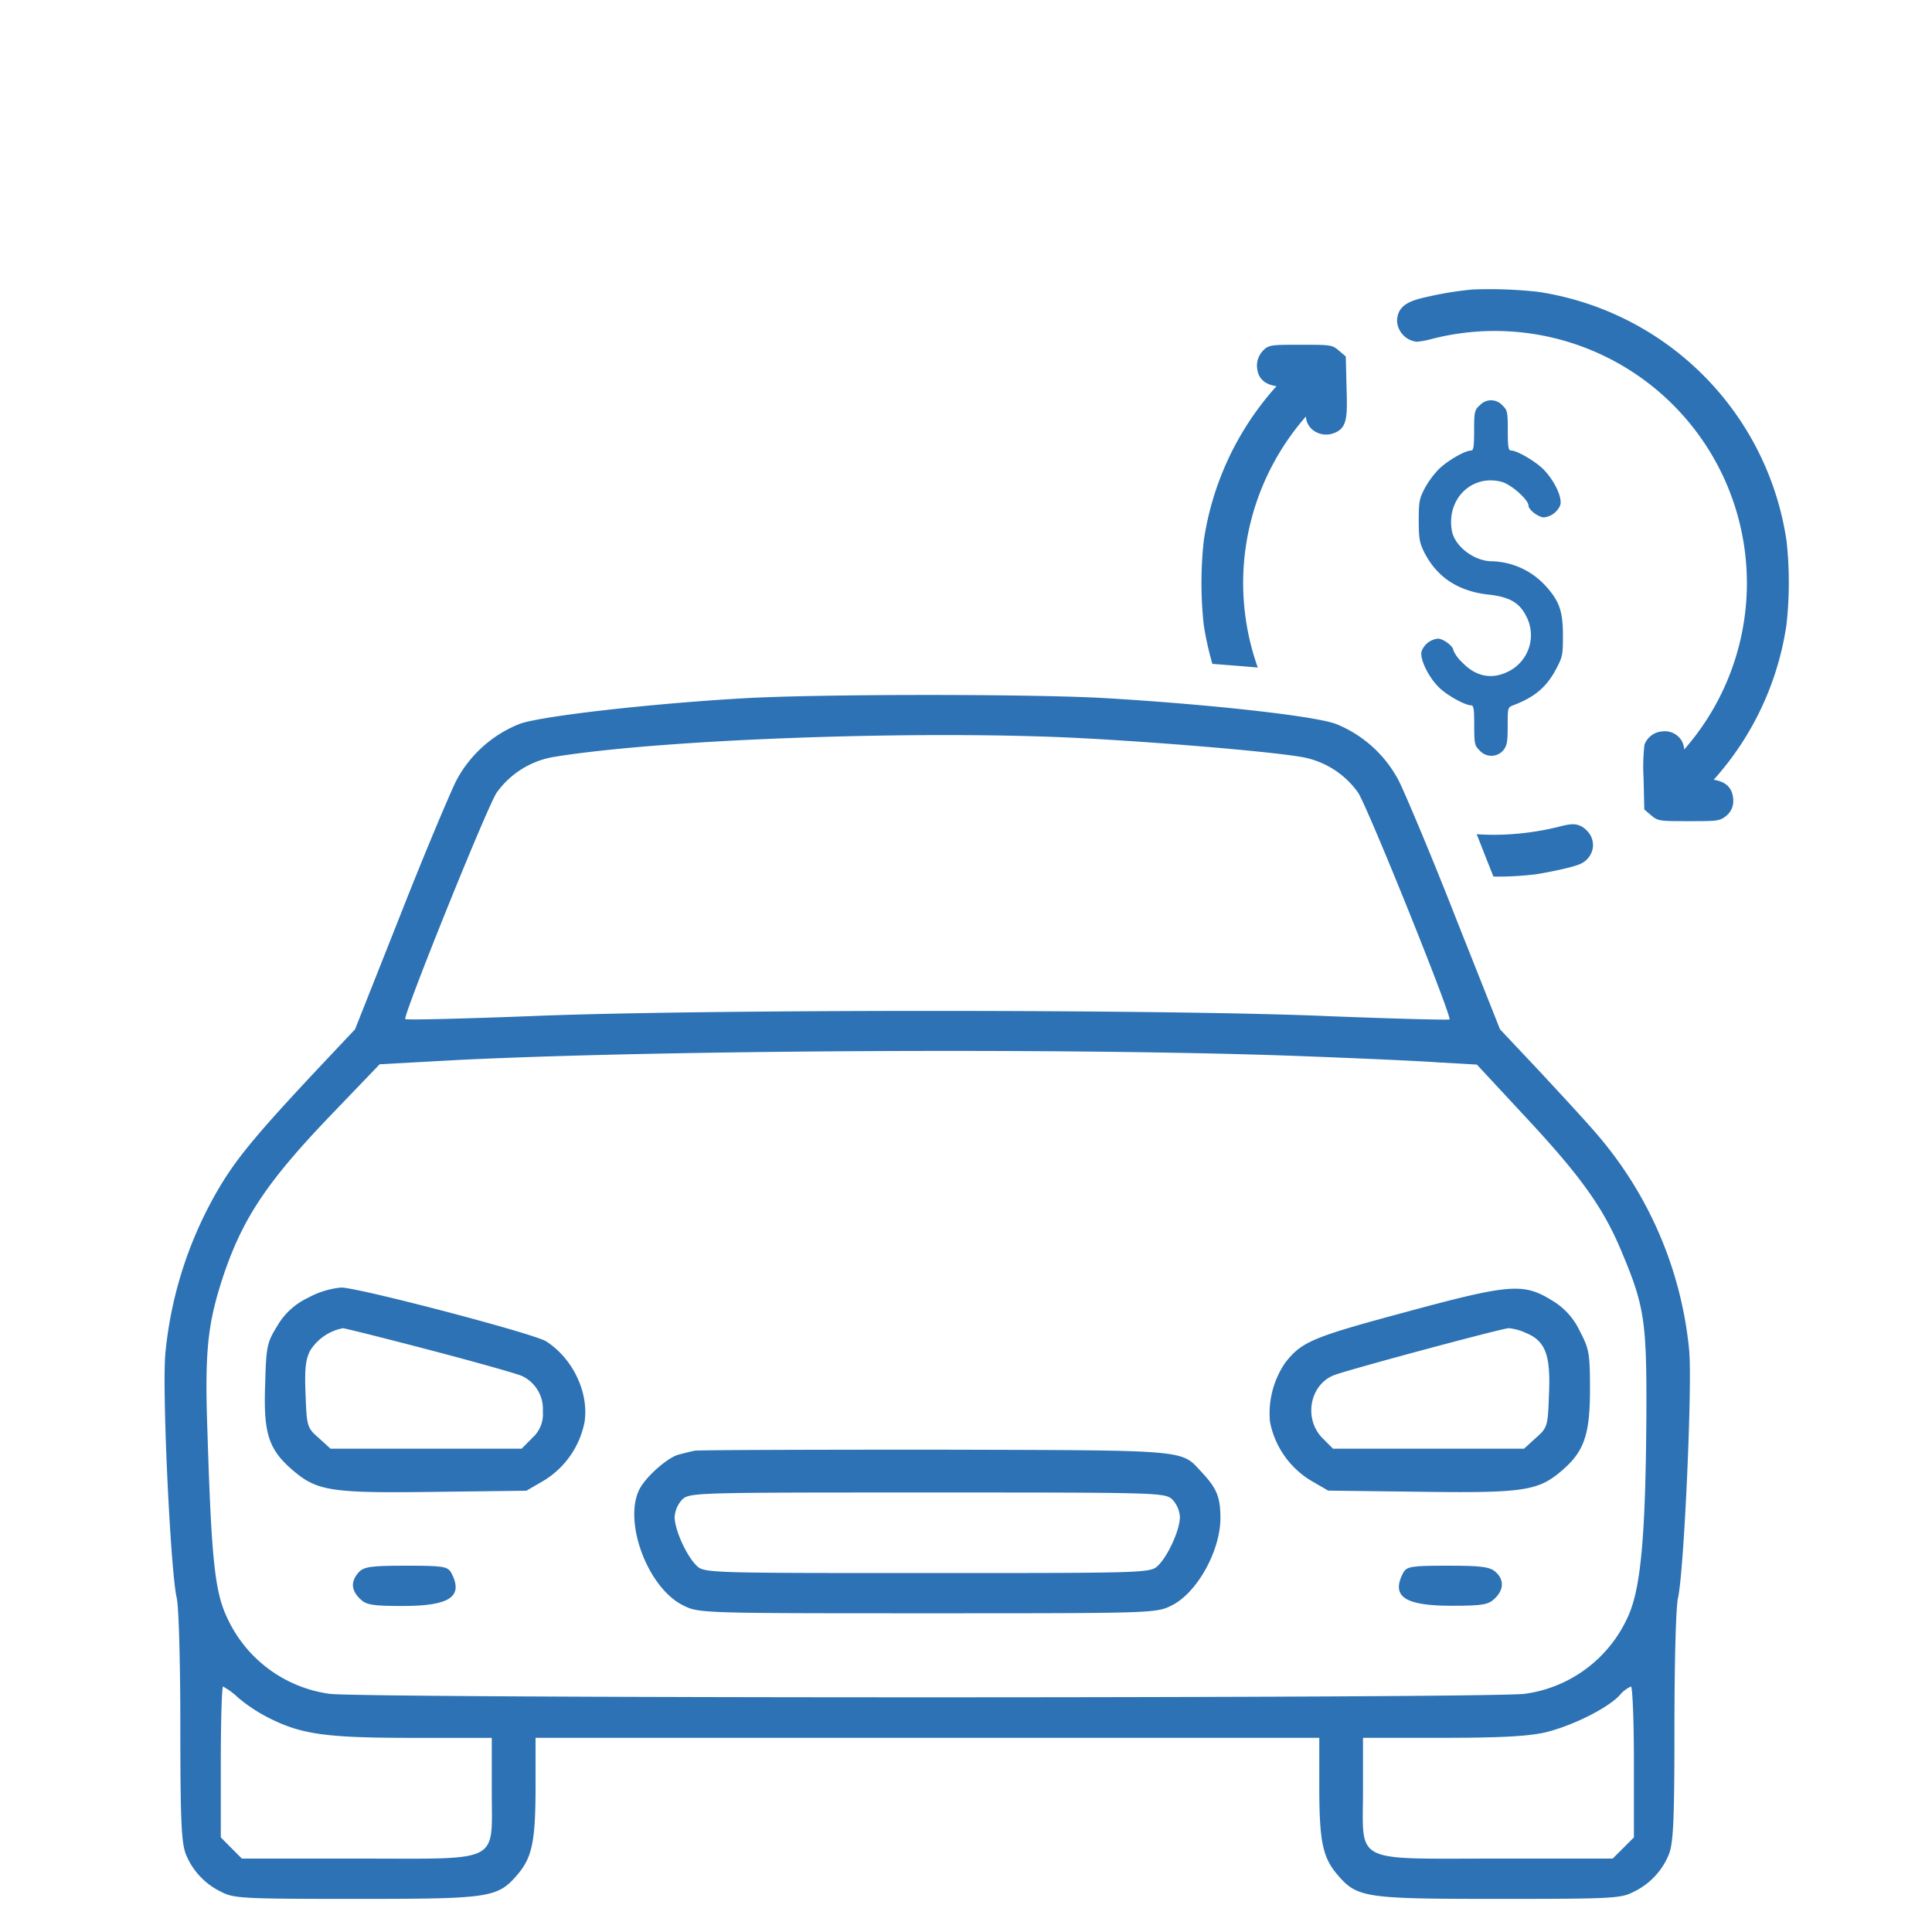 <?xml version="1.0" encoding="UTF-8"?> <svg xmlns="http://www.w3.org/2000/svg" id="Capa_1" data-name="Capa 1" viewBox="0 0 350 350"><defs><style>.cls-1{fill:#2c72b4;}</style></defs><title>Mesa de trabajo 1 copia 5</title><path class="cls-1" d="M306,244.51a70.31,70.31,0,0,0-16.45-38.74c-2.06-2.45-7-7.76-10.81-11.87l-7-7.43-8.16-20.56c-4.44-11.34-9.09-22.29-10.15-24.41a22.15,22.15,0,0,0-11.41-10.35c-3.91-1.46-23-3.58-42.38-4.71-13.53-.73-51.34-.73-65.07.07-17.24,1-36.74,3.25-40.46,4.64A22.22,22.22,0,0,0,82.62,141.5c-1.06,2.12-5.7,13.07-10.15,24.41l-8.15,20.56-7,7.43c-10.74,11.47-14.52,16-17.7,21.42A72.43,72.43,0,0,0,30,244.77c-.73,5.91.87,39.67,2,44.64.4,1.53.67,12.07.67,23.42,0,17.11.2,21,1,23.08a12.93,12.93,0,0,0,6.44,6.83c2.25,1.19,4.11,1.26,24.54,1.26,24.54,0,25.53-.2,29.25-4.58,2.52-3.05,3.12-6,3.12-15.85v-8.75H239v8.75c0,9.88.6,12.8,3.12,15.85,3.71,4.38,4.71,4.58,29.25,4.58,20.43,0,22.28-.07,24.54-1.26a12.87,12.87,0,0,0,6.43-6.83c.8-2.06,1-6,1-23.08,0-11.35.26-21.89.66-23.42C305.09,284.44,306.61,250.68,306,244.51ZM90,143.56a16,16,0,0,1,10.35-6.44c19.9-3.25,66.93-4.91,95.85-3.38,13.79.73,32.9,2.32,39.13,3.32a15.89,15.89,0,0,1,10.68,6.5c1.72,2.52,17.05,40.59,16.58,41.12-.2.13-10.15-.13-22.09-.6-29-1.26-114.28-1.26-144.33,0-12.33.47-22.55.73-22.75.53C72.94,184.15,88.26,146.08,90,143.56ZM64.71,336.7H43.82l-1.92-1.92L40,332.86V319.19c0-7.49.2-13.66.4-13.66a12.63,12.63,0,0,1,2.72,2,29,29,0,0,0,5.51,3.65c5.9,3,10.34,3.65,26.06,3.65h14.4v9.55C89.06,337.77,91.18,336.7,64.71,336.7ZM296,332.86l-1.92,1.92-1.93,1.92H271.26c-26.46,0-24.34,1.07-24.34-12.33v-9.55h14.46c10.48,0,15.52-.27,18.64-1,4.84-1.19,11.14-4.31,13.39-6.7a5.44,5.44,0,0,1,2.06-1.59c.27,0,.53,6.17.53,13.66Zm2.26-76.75c-.14,22.29-1,31.91-3.45,37a24,24,0,0,1-18.51,13.73c-5.11.86-211.52.86-216.69,0a24,24,0,0,1-18.44-13.73c-2.26-4.71-2.86-10.55-3.58-33.37-.54-15.19,0-20,3-29,3.58-10.41,8-17,20.36-29.78l7.83-8.16L83.42,192c38.67-1.86,114.81-2.19,154.21-.6,9,.34,19.3.8,23.08,1.07l6.84.39,9,9.69c9.75,10.48,13.86,16.18,17.11,23.94C297.92,236.55,298.32,239.27,298.26,256.11Z"></path><path class="cls-1" d="M98.94,243c-2.12-1.39-34-9.75-37.14-9.75a15.57,15.57,0,0,0-6,1.86,12.64,12.64,0,0,0-5.58,5.11c-1.85,3-2,3.71-2.18,10.48-.34,8.95.59,11.87,5,15.65s6.9,4.18,26.07,3.91l16.25-.2,3.18-1.85a16,16,0,0,0,7.36-10.62C106.7,252.27,103.78,246.1,98.94,243Zm-2.52,17.51-1.92,1.93H59.87l-2.12-1.93c-2.12-1.85-2.19-2.12-2.39-7.89-.2-4.58,0-6.43.86-8a9,9,0,0,1,5.91-4c.33,0,7.49,1.79,15.92,4s15.91,4.32,16.64,4.71a6.62,6.62,0,0,1,3.65,6.37A5.69,5.69,0,0,1,96.42,260.49Z"></path><path class="cls-1" d="M281.21,235.62c-5.24-3.25-7.63-3.05-26.73,2.12-16.72,4.51-18.64,5.31-21.62,9.09a16.24,16.24,0,0,0-2.79,10.74,16,16,0,0,0,7.36,10.62l3.19,1.85,16.25.2c18.9.27,21.69-.13,25.87-3.65s5.3-6.5,5.3-14.85c0-6.5-.13-7.37-1.86-10.62A12.58,12.58,0,0,0,281.21,235.62Zm-.6,17c-.2,5.77-.26,6-2.39,7.89l-2.12,1.93H241.48l-1.92-1.93c-3.39-3.45-2.33-9.55,2-11.34,2-.86,30.37-8.49,31.77-8.56a9.47,9.47,0,0,1,3.11.87C280,242.92,280.94,245.57,280.61,252.6Z"></path><path class="cls-1" d="M169.65,262.62c-23.35,0-43.05.06-43.78.19s-2,.47-2.79.67c-1.92.4-6,3.91-7.23,6.3-3,5.9,1.53,18,8,21.09,2.72,1.39,3.78,1.39,44.18,1.39s41.45,0,44.17-1.39c4.58-2.19,8.89-9.88,8.89-15.85,0-3.78-.66-5.37-3.25-8.16C213.82,262.55,216.34,262.75,169.65,262.62Zm40.19,20.95c-1.39,1.4-1.72,1.4-41.85,1.4s-40.46,0-41.86-1.4c-1.79-1.79-3.91-6.43-3.91-8.75a5.08,5.08,0,0,1,1.33-3.12c1.32-1.32,2.19-1.32,44.44-1.32s43.11,0,44.44,1.32a5.07,5.07,0,0,1,1.32,3.12C213.75,277.14,211.63,281.78,209.84,283.57Z"></path><path class="cls-1" d="M73.54,283.64c-6.44,0-7.63.2-8.56,1.2-1.46,1.65-1.39,3.18.2,4.77,1.13,1.13,2.19,1.33,7.82,1.33,8.56,0,11-1.73,8.76-6C81.1,283.77,80.3,283.64,73.54,283.64Z"></path><path class="cls-1" d="M270.93,284.77c-1-.93-2.65-1.13-8.62-1.13-6.64,0-7.43.13-8.1,1.26-2.25,4.31.2,6,8.76,6,5.64,0,6.7-.2,7.83-1.33C272.45,288,272.52,286.16,270.93,284.77Z"></path><path class="cls-1" d="M323.65,98a53.54,53.54,0,0,0-45-45.13,80.47,80.47,0,0,0-11.81-.43,61.32,61.32,0,0,0-7.49,1.16c-3.33.72-6.2,1.34-6.26,4.56a4,4,0,0,0,3.6,3.75,16,16,0,0,0,2.71-.51,45.68,45.68,0,0,1,45.71,74.38,3.93,3.93,0,0,0-.41-1.5,3.55,3.55,0,0,0-3.54-1.78,3.71,3.71,0,0,0-3.26,2.44V135a35.8,35.8,0,0,0-.15,6l.13,5.64,1.31,1.12c1.19,1,1.62,1,6.77,1,4.92,0,5.55,0,6.66-.88a3.43,3.43,0,0,0,1.38-2.71c0-2.76-1.75-3.63-3.55-3.91a53.63,53.63,0,0,0,13.18-28.05A69.06,69.06,0,0,0,323.65,98Z"></path><path class="cls-1" d="M225.4,101.45a45.86,45.86,0,0,1,11.18-26c0,.26.07.48.1.62l0,.08a3.41,3.41,0,0,0,1.75,2.13,3.89,3.89,0,0,0,3.09.23c2.63-.88,2.57-3.06,2.42-8.28l-.14-5.65-1.31-1.12c-1.19-1-1.51-1-6.88-1s-5.83,0-6.9,1.17a3.93,3.93,0,0,0-1,2.47c0,2.72,1.73,3.59,3.54,3.86A53.42,53.42,0,0,0,218.07,98a70.31,70.31,0,0,0,0,15.21,58.28,58.28,0,0,0,1.56,7.06c2.83.21,5.59.43,8.23.66A45.69,45.69,0,0,1,225.4,101.45Z"></path><path class="cls-1" d="M270.55,158.8h.21a55.09,55.09,0,0,0,7.64-.44c1.69-.27,6.7-1.21,8.07-1.94a3.81,3.81,0,0,0,2.08-2.81,3.66,3.66,0,0,0-1.1-3.16c-1.54-1.58-3.06-1.19-5.15-.65a50.27,50.27,0,0,1-9.74,1.39,42.49,42.49,0,0,1-5.05-.07c.46,1.14.92,2.3,1.37,3.47Z"></path><path class="cls-1" d="M268,73.48c-.87.83-.95,1.21-.95,4.54,0,3-.11,3.6-.56,3.6-1.1,0-4.36,1.89-5.87,3.41a16.47,16.47,0,0,0-2.54,3.48c-.95,1.82-1.06,2.39-1.06,5.8,0,3.18.15,4,.91,5.56q3.4,6.93,11.7,7.84c3.83.42,5.64,1.48,6.85,3.9a7.34,7.34,0,0,1-3.56,10.19c-2.84,1.32-5.68.68-8-1.78a6.62,6.62,0,0,1-1.63-2.2c0-.75-1.82-2.12-2.8-2.12a3.53,3.53,0,0,0-2.92,2.2c-.53,1.36,1.44,5.26,3.52,7,1.59,1.37,4.43,2.88,5.42,2.88.45,0,.56.64.56,3.6,0,3.33.08,3.71.95,4.54a2.84,2.84,0,0,0,4.32,0c.68-.88.79-1.56.79-4.4,0-3.29,0-3.37,1-3.75,3.82-1.44,6-3.25,7.72-6.47,1.21-2.28,1.29-2.58,1.29-6.18,0-4.35-.64-6.21-3.07-8.9a13.64,13.64,0,0,0-9.77-4.54c-3.22,0-6.74-2.69-7.27-5.49-1.06-5.76,3.6-10.34,9-8.9,1.74.45,4.88,3.26,4.88,4.32,0,.75,1.82,2.12,2.8,2.12a3.64,3.64,0,0,0,2.92-2.16c.49-1.33-1-4.47-3-6.52-1.51-1.51-4.81-3.44-5.91-3.44-.45,0-.57-.61-.57-3.6,0-3.33-.07-3.71-.94-4.54a2.76,2.76,0,0,0-4.17,0Z"></path></svg> 